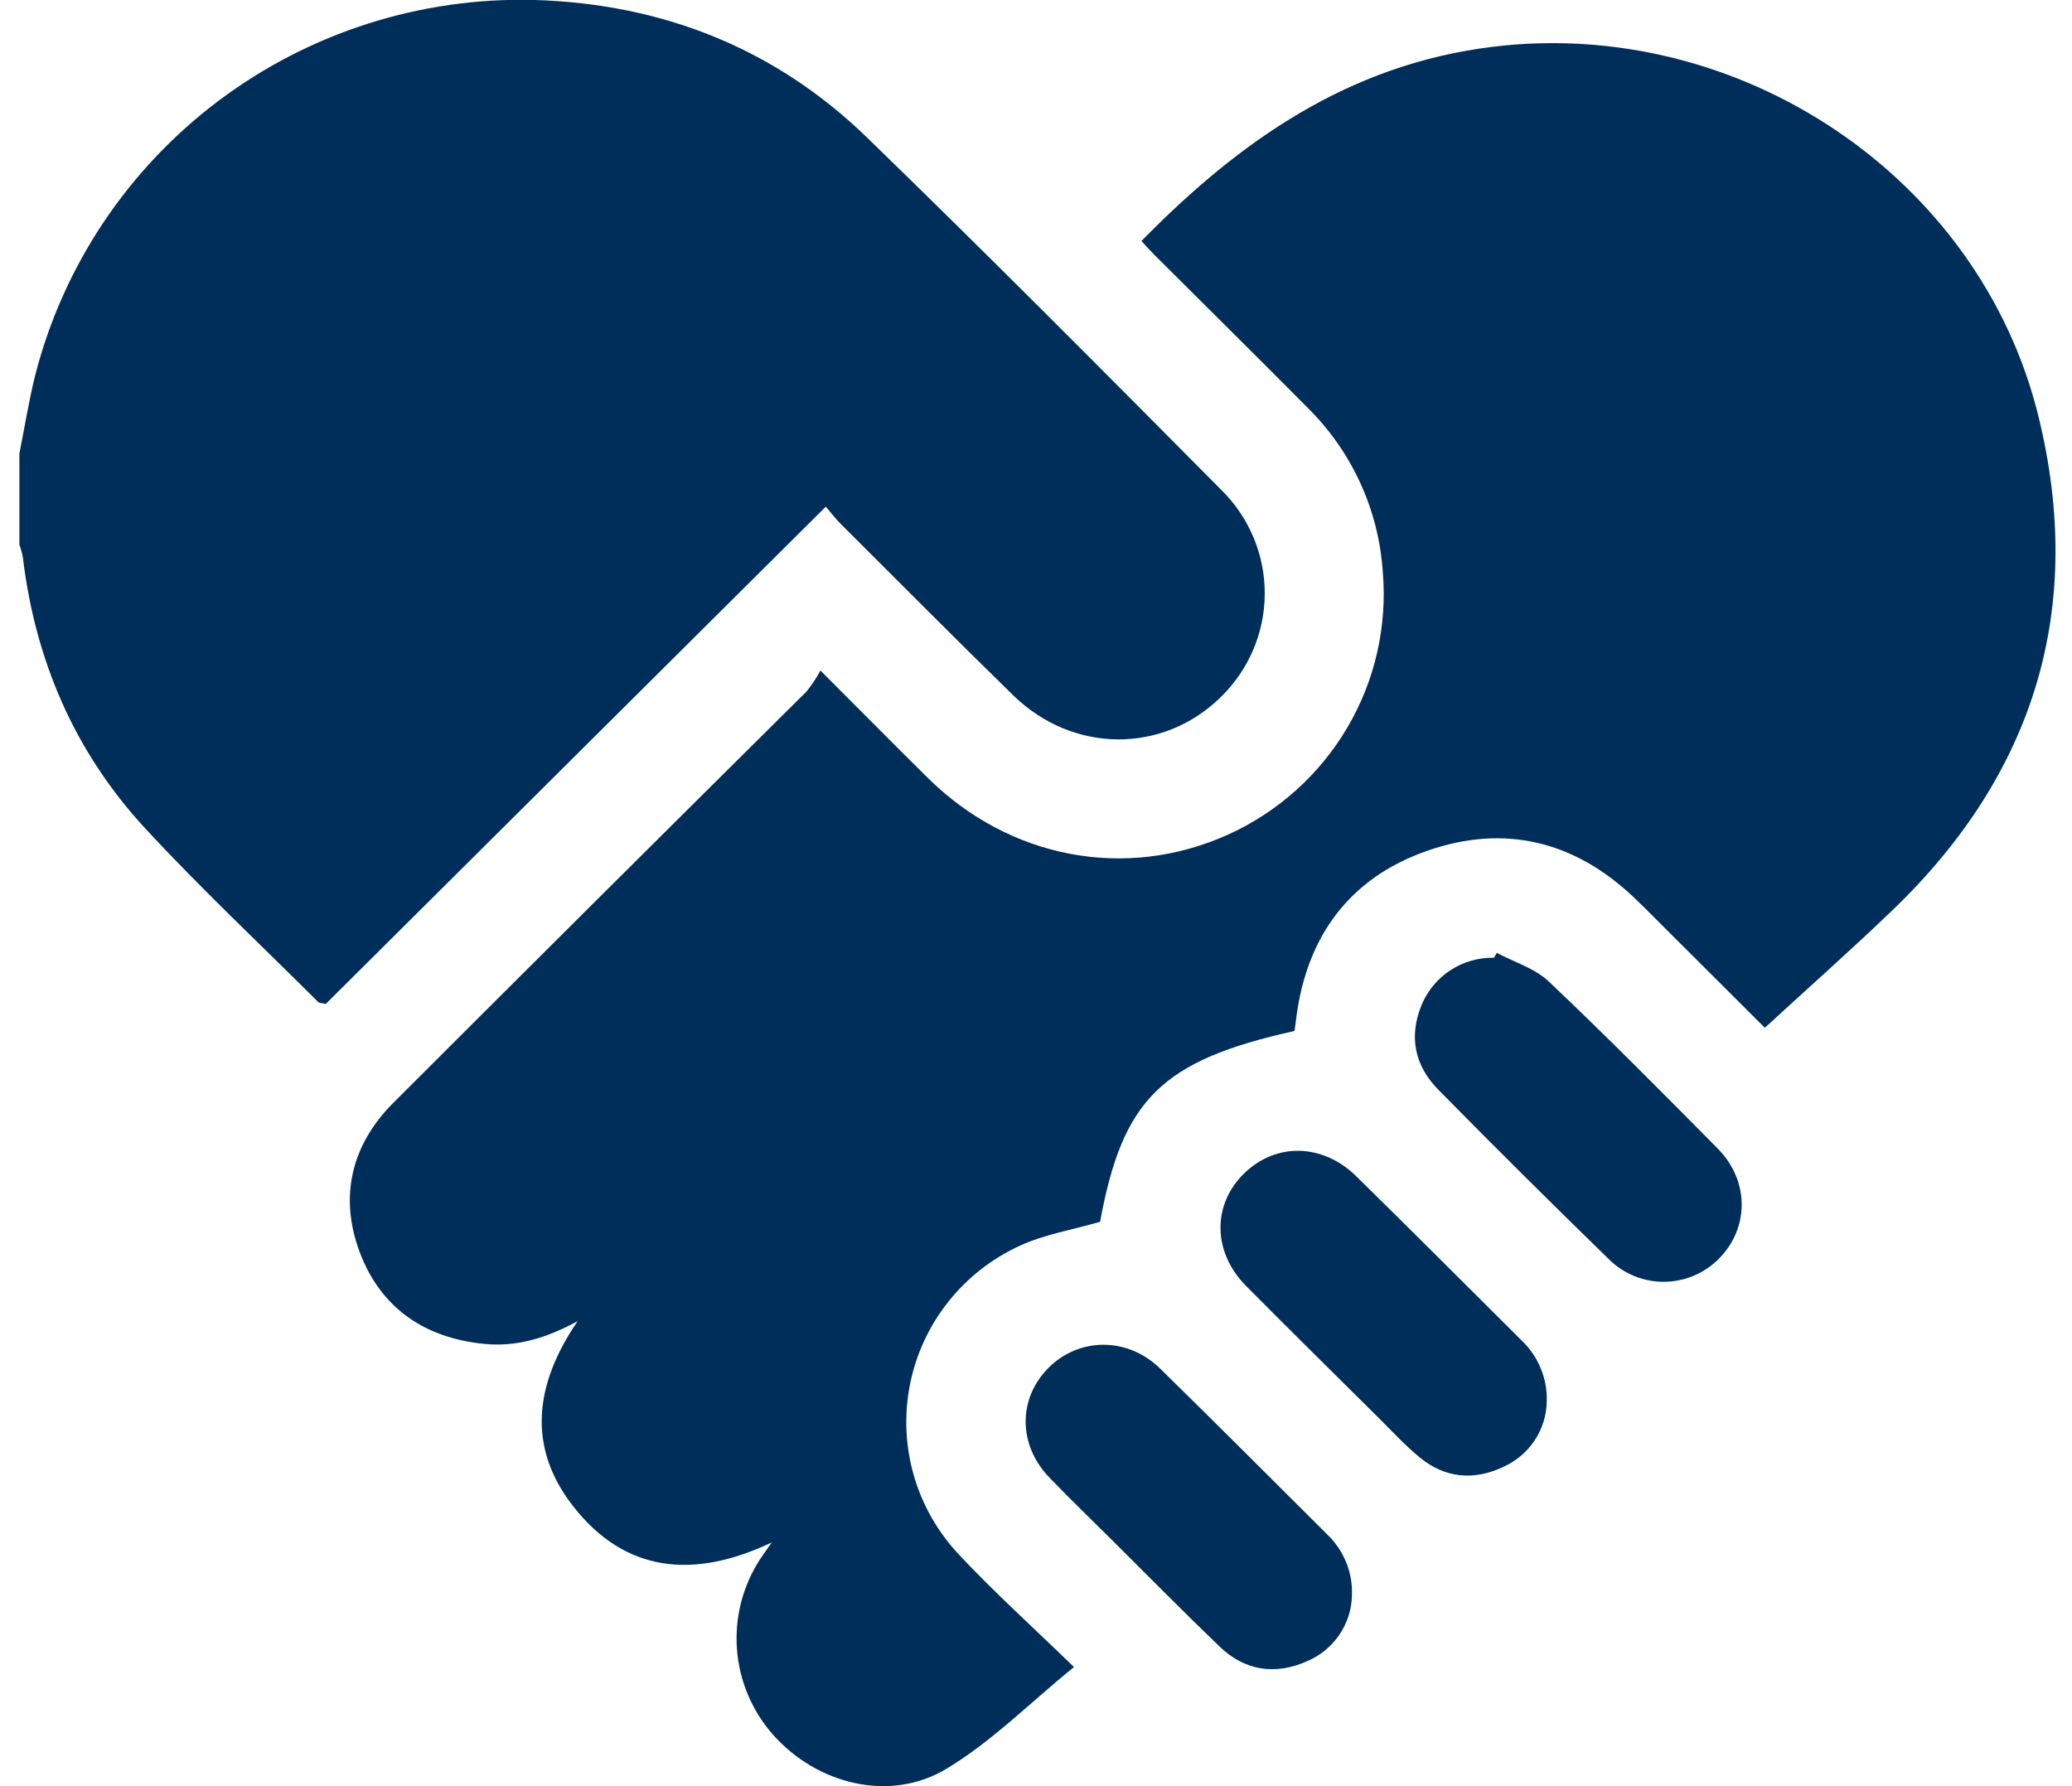 <svg width="58" height="50" viewBox="0 0 58 50" fill="none" xmlns="http://www.w3.org/2000/svg">
<g clip-path="url(#clip0_2249_27217)">
<path d="M0.542 12.7C0.691 11.961 0.805 11.222 0.988 10.494C1.775 7.431 3.585 4.725 6.122 2.818C8.658 0.912 11.771 -0.082 14.95 -0.001C18.54 0.104 21.7 1.354 24.274 3.854C27.619 7.098 30.902 10.403 34.183 13.71C34.571 14.09 34.879 14.543 35.088 15.043C35.298 15.543 35.405 16.079 35.403 16.62C35.401 17.162 35.291 17.697 35.078 18.195C34.865 18.694 34.554 19.145 34.164 19.522C32.547 21.104 30.037 21.095 28.364 19.466C26.737 17.878 25.137 16.263 23.526 14.658C23.377 14.51 23.261 14.35 23.117 14.182L9.117 28.106C8.982 28.073 8.936 28.076 8.913 28.056C7.291 26.437 5.615 24.867 4.061 23.185C2.089 21.051 0.984 18.483 0.64 15.601C0.617 15.477 0.583 15.355 0.539 15.237L0.542 12.7Z" fill="#002E5B"/>
<path d="M36.224 28.863C32.515 29.688 31.424 30.773 30.794 34.202C30.02 34.427 29.237 34.554 28.546 34.873C27.76 35.233 27.071 35.774 26.537 36.451C26.002 37.127 25.637 37.92 25.471 38.764C25.305 39.609 25.342 40.48 25.581 41.307C25.82 42.134 26.253 42.892 26.845 43.52C27.829 44.573 28.904 45.539 30.063 46.666C28.83 47.666 27.756 48.76 26.48 49.522C24.899 50.465 22.863 49.943 21.637 48.559C21.046 47.888 20.692 47.044 20.628 46.155C20.565 45.265 20.796 44.38 21.285 43.633C21.366 43.51 21.454 43.392 21.604 43.177C19.425 44.212 17.496 44.035 16.034 42.152C14.763 40.515 14.95 38.768 16.168 36.985C15.276 37.466 14.458 37.705 13.569 37.621C11.881 37.46 10.648 36.608 10.065 35.04C9.491 33.497 9.834 32.047 11.014 30.867C14.86 27.024 18.713 23.189 22.573 19.361C22.723 19.177 22.854 18.979 22.965 18.77C24.056 19.861 25.005 20.82 25.964 21.769C28.257 24.038 31.508 24.653 34.368 23.367C35.763 22.737 36.929 21.695 37.706 20.382C38.483 19.07 38.833 17.551 38.709 16.033C38.599 14.283 37.845 12.635 36.591 11.402C35.173 9.971 33.737 8.555 32.311 7.131C32.184 7.004 32.065 6.868 31.951 6.747C34.695 3.947 37.751 1.808 41.767 1.312C48.672 0.456 55.408 4.935 57.059 11.647C58.372 16.992 56.976 21.63 52.989 25.466C51.832 26.579 50.627 27.643 49.402 28.771C48.51 27.877 47.631 27.006 46.758 26.134C46.417 25.796 46.081 25.45 45.733 25.119C44.063 23.536 42.1 23.06 39.933 23.823C37.766 24.585 36.581 26.218 36.286 28.485C36.273 28.594 36.26 28.702 36.243 28.811C36.249 28.835 36.233 28.848 36.224 28.863Z" fill="#002E5B"/>
<path d="M43.297 39.236C43.29 39.625 43.171 40.004 42.954 40.328C42.737 40.652 42.432 40.908 42.073 41.066C41.252 41.456 40.438 41.377 39.733 40.792C39.321 40.452 38.956 40.053 38.577 39.676C37.343 38.454 36.107 37.234 34.883 36.001C33.942 35.054 33.927 33.724 34.827 32.847C35.726 31.97 37.033 32.013 37.964 32.927C39.52 34.455 41.061 35.998 42.606 37.536C42.834 37.755 43.013 38.02 43.132 38.313C43.252 38.606 43.308 38.92 43.297 39.236Z" fill="#002E5B"/>
<path d="M37.845 44.638C37.84 45.041 37.717 45.434 37.488 45.768C37.26 46.101 36.938 46.36 36.563 46.513C35.688 46.897 34.843 46.767 34.146 46.099C33.132 45.126 32.147 44.124 31.151 43.135C30.556 42.544 29.961 41.97 29.386 41.373C28.493 40.459 28.493 39.156 29.343 38.297C30.192 37.438 31.558 37.41 32.479 38.315C34.049 39.853 35.602 41.411 37.16 42.962C37.385 43.179 37.562 43.44 37.68 43.729C37.798 44.017 37.854 44.327 37.845 44.638Z" fill="#002E5B"/>
<path d="M41.898 26.674C42.389 26.936 42.966 27.107 43.354 27.475C44.963 29 46.526 30.579 48.083 32.152C48.975 33.053 48.968 34.377 48.119 35.231C47.918 35.436 47.677 35.6 47.412 35.712C47.146 35.823 46.861 35.881 46.573 35.882C46.285 35.883 45.999 35.826 45.733 35.715C45.467 35.605 45.226 35.443 45.024 35.238C43.421 33.678 41.834 32.102 40.265 30.508C39.593 29.827 39.428 29.008 39.801 28.115C39.968 27.722 40.249 27.387 40.609 27.154C40.969 26.922 41.391 26.802 41.821 26.81L41.898 26.674Z" fill="#002E5B"/>
</g>
<defs>
<clipPath id="clip0_2249_27217">
<rect width="57" height="50" fill="white" transform="translate(0.543)"/>
</clipPath>
</defs>
</svg>
